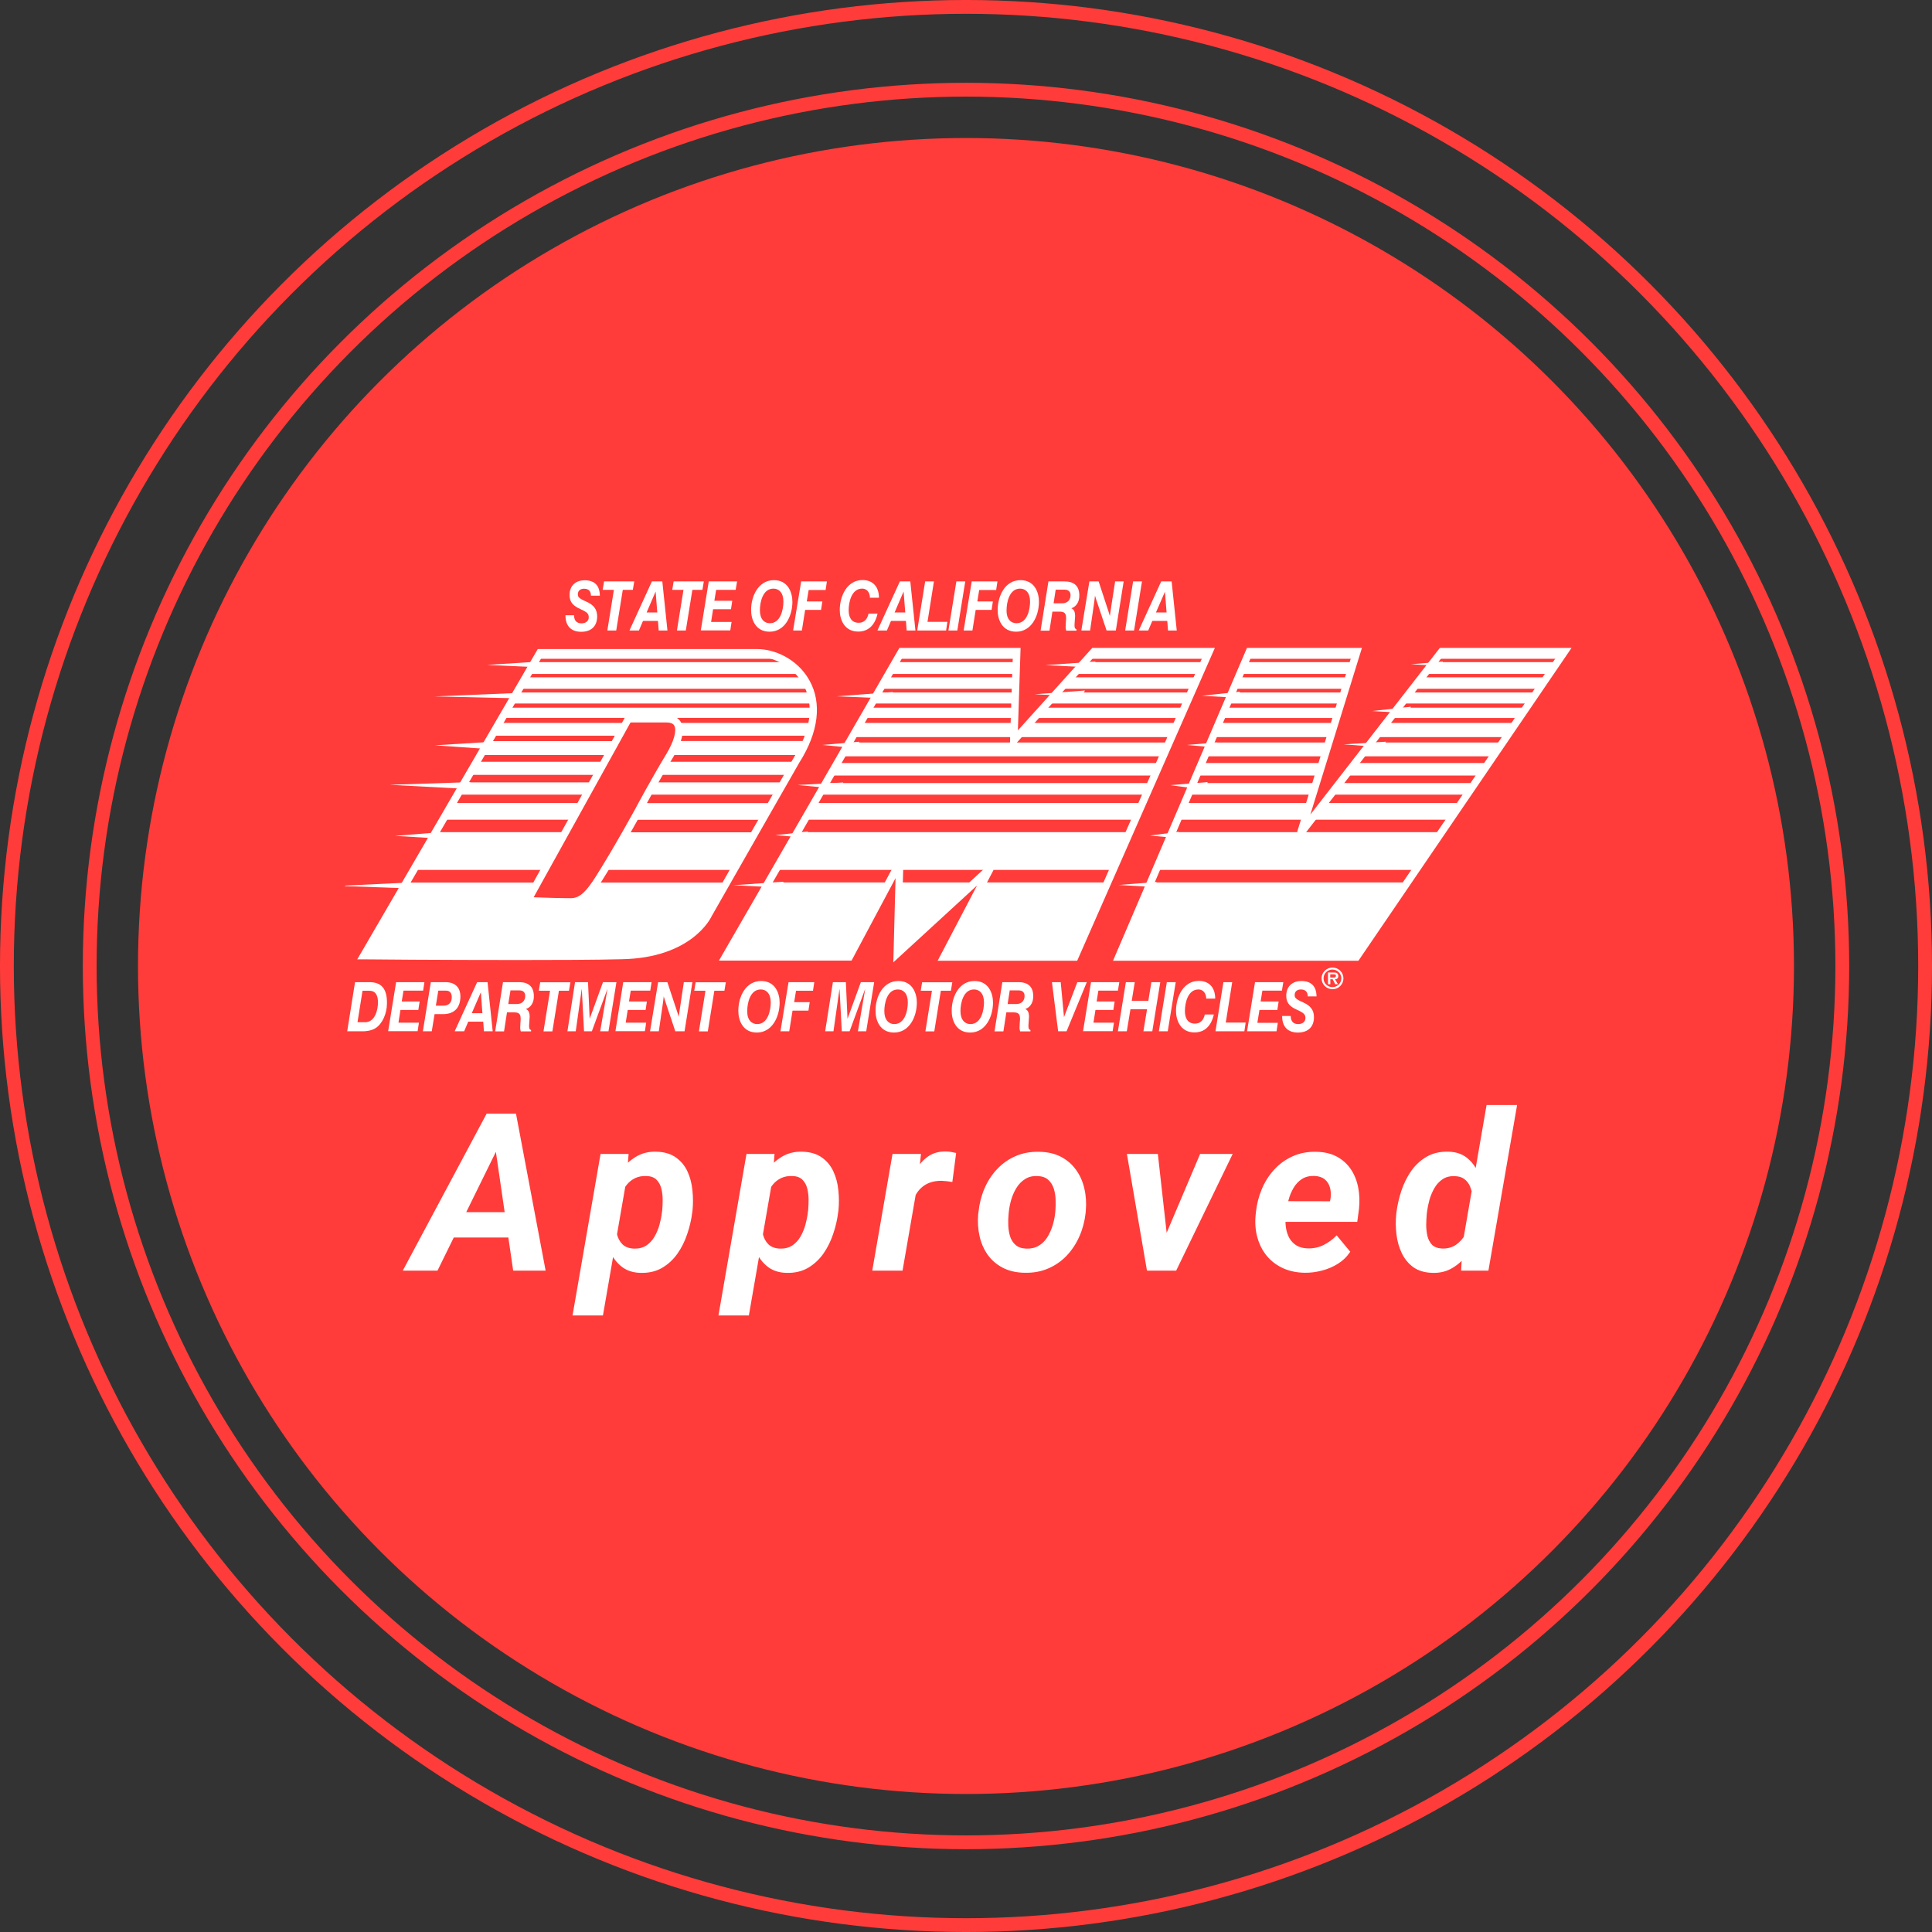 <svg width="123" height="123" viewBox="0 0 123 123" fill="none" xmlns="http://www.w3.org/2000/svg">
<rect x="0" y="0" width="123" height="123" fill="#333333" stroke="none"/>
<circle cx="61.499" cy="61.5" r="52.714" fill="#FF3C39"/>
<circle cx="61.5" cy="61.5" r="55.789" stroke="#FF3C39" stroke-width="0.879"/>
<circle cx="61.5" cy="61.5" r="61.061" stroke="#FF3C39" stroke-width="0.879"/>
<g clip-path="url(#clip0_224_3431)">
<path d="M59.332 63.074H58.617L58.707 62.536H60.628L60.538 63.074H59.898L59.481 65.662H58.915L59.332 63.074Z" fill="white"/>
<path d="M44.913 63.074H44.198L44.288 62.536H46.209L46.12 63.074H45.479L45.062 65.662H44.496L44.913 63.074Z" fill="white"/>
<path d="M35.018 63.074H34.303L34.392 62.536H36.313L36.224 63.074H35.584L35.167 65.662H34.601L35.018 63.074Z" fill="white"/>
<path d="M79.9 62.529H81.702L81.613 63.067H80.369L80.257 63.76H81.404L81.322 64.298H80.183L80.049 65.117H81.352L81.27 65.655H79.394L79.9 62.529Z" fill="white"/>
<path d="M79.222 65.655H77.383L77.889 62.529H78.448L78.038 65.102H79.304L79.222 65.655Z" fill="white"/>
<path d="M68.588 62.529H69.191L67.903 65.655H67.366L66.972 62.529H67.53L67.739 64.755L68.588 62.529Z" fill="white"/>
<path d="M69.459 62.529H71.261L71.171 63.067H69.928L69.816 63.76H70.963L70.881 64.298H69.742L69.615 65.109H70.918L70.836 65.648H68.952L69.459 62.529Z" fill="white"/>
<path d="M71.678 62.529H72.244L72.051 63.716H73.108L73.302 62.529H73.868L73.361 65.655H72.795L73.026 64.254H71.969L71.738 65.655H71.172L71.678 62.529Z" fill="white"/>
<path d="M74.286 62.529H74.852L74.345 65.655H73.779L74.286 62.529Z" fill="white"/>
<path d="M63.814 62.529H64.842C65.386 62.529 65.788 62.764 65.78 63.435C65.78 63.871 65.557 64.143 65.274 64.239C65.363 64.284 65.512 64.357 65.512 64.733C65.512 64.822 65.475 65.205 65.475 65.279C65.475 65.463 65.483 65.53 65.602 65.581V65.662H64.946C64.924 65.596 64.909 65.522 64.909 65.441C64.909 65.257 64.931 65.08 64.939 64.895C64.939 64.659 64.916 64.453 64.552 64.453H64.068L63.881 65.662H63.315L63.814 62.529ZM64.15 63.922H64.693C65.095 63.922 65.229 63.642 65.229 63.413C65.229 63.052 64.931 63.052 64.812 63.052H64.284L64.15 63.922Z" fill="white"/>
<path d="M53.026 62.529H53.852L53.956 64.844H53.964L54.806 62.529H55.654L55.148 65.655H54.619L55.081 62.978H55.074L54.09 65.655H53.592L53.45 62.978H53.443L53.063 65.655H52.534L53.026 62.529Z" fill="white"/>
<path d="M50.202 62.529H51.841L51.759 63.074H50.679L50.56 63.804H51.55L51.468 64.342H50.456L50.247 65.655H49.688L50.202 62.529Z" fill="white"/>
<path d="M36.609 62.529H37.436L37.54 64.844H37.547L38.389 62.529H39.245L38.739 65.655H38.21L38.672 62.978H38.664L37.681 65.655H37.182L37.041 62.978H37.033L36.654 65.655H36.125L36.609 62.529Z" fill="white"/>
<path d="M39.679 62.529H41.482L41.4 63.067H40.156L40.044 63.76H41.184L41.102 64.298H39.963L39.836 65.109H41.139L41.057 65.648H39.181L39.679 62.529Z" fill="white"/>
<path d="M43.15 64.527L43.209 64.733L43.299 64.114L43.537 62.529H44.081L43.582 65.655H42.993L42.353 63.745L42.256 63.435L42.204 63.863L41.943 65.655H41.385L41.899 62.529H42.487L43.15 64.527Z" fill="white"/>
<path d="M32.023 62.529H33.051C33.595 62.529 33.989 62.764 33.989 63.435C33.989 63.871 33.766 64.143 33.483 64.239C33.572 64.284 33.721 64.357 33.721 64.733C33.721 64.822 33.684 65.205 33.684 65.279C33.684 65.463 33.691 65.53 33.811 65.581V65.662H33.155C33.133 65.596 33.118 65.522 33.118 65.441C33.118 65.257 33.14 65.08 33.148 64.895C33.148 64.659 33.126 64.453 32.761 64.453H32.277L32.09 65.662H31.524L32.023 62.529ZM32.358 63.922H32.902C33.304 63.922 33.438 63.642 33.438 63.413C33.438 63.052 33.14 63.052 33.029 63.052H32.5L32.358 63.922Z" fill="white"/>
<path d="M25.218 62.529H27.02L26.939 63.067H25.688L25.576 63.76H26.715L26.633 64.298H25.494L25.367 65.109H26.671L26.588 65.648H24.712L25.218 62.529Z" fill="white"/>
<path d="M27.428 62.529H28.359C29.059 62.529 29.312 62.956 29.312 63.428C29.312 64.136 28.94 64.564 28.21 64.564H27.667L27.488 65.655H26.922L27.428 62.529ZM27.748 64.025H28.247C28.605 64.025 28.761 63.789 28.761 63.495C28.761 63.258 28.679 63.067 28.381 63.067H27.905L27.748 64.025Z" fill="white"/>
<path d="M30.377 62.529H31.04L31.367 65.655H30.809L30.764 65.043H29.811L29.55 65.655H28.947L30.377 62.529ZM30.615 63.185H30.608L30.035 64.505H30.712L30.615 63.185Z" fill="white"/>
<path d="M22.603 62.529H23.519C24.301 62.529 24.644 62.964 24.636 63.871C24.636 64.534 24.339 65.176 23.922 65.448C23.631 65.648 23.177 65.655 23.162 65.655H22.105L22.603 62.529ZM22.76 65.08H23.244C23.847 65.08 24.063 64.35 24.063 63.819C24.063 63.325 23.884 63.074 23.505 63.074H23.08L22.76 65.08Z" fill="white"/>
<path d="M83.258 63.436C83.258 63.222 83.168 62.993 82.819 62.993C82.603 62.993 82.424 63.104 82.424 63.347C82.424 63.51 82.476 63.605 82.953 63.812C83.407 64.011 83.653 64.284 83.653 64.756C83.653 65.36 83.295 65.737 82.625 65.737C82.029 65.737 81.62 65.405 81.627 64.682H82.171C82.178 65.073 82.387 65.198 82.655 65.198C82.9 65.198 83.109 65.065 83.109 64.815C83.109 64.586 83.02 64.49 82.565 64.284C82.156 64.1 81.888 63.878 81.888 63.399C81.888 62.743 82.342 62.455 82.848 62.455C83.794 62.455 83.809 63.207 83.817 63.436H83.258Z" fill="white"/>
<path d="M62.042 62.455C62.943 62.455 63.226 63.244 63.219 63.849C63.211 64.741 62.742 65.737 61.767 65.737C60.865 65.737 60.583 64.948 60.59 64.343C60.59 63.451 61.059 62.455 62.042 62.455ZM61.782 65.198C62.474 65.198 62.645 64.313 62.645 63.819C62.645 63.244 62.355 62.993 62.012 62.993C61.32 62.993 61.148 63.878 61.148 64.372C61.148 64.948 61.446 65.198 61.782 65.198Z" fill="white"/>
<path d="M57.194 62.455C58.095 62.455 58.377 63.244 58.37 63.849C58.363 64.741 57.894 65.737 56.918 65.737C56.017 65.737 55.734 64.948 55.741 64.343C55.741 63.451 56.211 62.455 57.194 62.455ZM56.933 65.198C57.625 65.198 57.797 64.313 57.797 63.819C57.797 63.244 57.506 62.993 57.164 62.993C56.471 62.993 56.3 63.878 56.3 64.372C56.3 64.948 56.598 65.198 56.933 65.198Z" fill="white"/>
<path d="M48.458 62.455C49.359 62.455 49.642 63.244 49.635 63.849C49.627 64.741 49.158 65.737 48.183 65.737C47.282 65.737 46.999 64.948 47.006 64.343C47.006 63.451 47.475 62.455 48.458 62.455ZM48.205 65.198C48.898 65.198 49.069 64.313 49.069 63.819C49.069 63.244 48.778 62.993 48.436 62.993C47.743 62.993 47.572 63.878 47.572 64.372C47.565 64.948 47.862 65.198 48.205 65.198Z" fill="white"/>
<path d="M76.793 63.583C76.793 63.214 76.577 62.993 76.301 62.993C75.609 62.993 75.437 63.878 75.437 64.372C75.437 64.807 75.608 65.168 76.078 65.168C76.361 65.168 76.614 65.013 76.703 64.586H77.277C77.12 65.301 76.703 65.729 76.048 65.729C75.147 65.729 74.864 64.94 74.871 64.335C74.879 63.443 75.348 62.447 76.323 62.447C76.942 62.447 77.366 62.838 77.366 63.576H76.793V63.583Z" fill="white"/>
<path d="M84.137 62.285C84.137 61.909 84.45 61.599 84.837 61.599C85.217 61.599 85.529 61.909 85.529 62.285C85.529 62.669 85.217 62.978 84.837 62.978C84.45 62.978 84.137 62.669 84.137 62.285ZM85.395 62.285C85.395 61.976 85.142 61.725 84.829 61.725C84.516 61.725 84.263 61.976 84.263 62.285C84.263 62.595 84.516 62.846 84.829 62.846C85.142 62.846 85.395 62.595 85.395 62.285ZM85.179 62.661H85.008L84.844 62.344H84.695V62.661H84.546V61.917H84.911C84.978 61.917 85.06 61.917 85.112 61.953C85.179 61.998 85.202 62.071 85.202 62.145C85.202 62.278 85.127 62.337 84.993 62.344L85.179 62.661ZM84.911 62.234C84.993 62.234 85.053 62.219 85.053 62.123C85.053 62.027 84.948 62.027 84.874 62.027H84.688V62.234H84.911Z" fill="white"/>
<path d="M57.127 60.714L62.064 56.18H57.246L57.127 60.714Z" fill="white"/>
<path d="M62.578 56.18L60.083 60.928H68.424L70.516 56.18H62.578Z" fill="white"/>
<path d="M25.977 56.556L21.561 56.401L26.163 56.18L25.977 56.556Z" fill="white"/>
<path d="M37.973 56.18C37.459 56.947 36.998 57.426 36.357 57.426C35.188 57.426 33.58 57.352 33.58 57.352L34.228 56.187H25.865L23.146 60.855C23.146 60.855 34.399 60.943 39.575 60.855C43.946 60.773 45.093 58.23 45.093 58.23C45.093 58.23 45.577 57.382 46.254 56.187H37.973V56.18Z" fill="white"/>
<path d="M73.533 56.475L71.217 56.342L73.63 56.15L73.533 56.475Z" fill="white"/>
<path d="M73.257 56.18L71.224 60.928H79.11H86.356L89.588 56.18H73.257Z" fill="white"/>
<path d="M49.753 56.512L46.692 56.357L49.88 56.136L49.753 56.512Z" fill="white"/>
<path d="M46.18 60.928H54.066L56.598 56.18H48.92L46.18 60.928Z" fill="white"/>
<path d="M38.478 55.384H46.715C47.139 54.632 47.616 53.806 48.078 52.987H39.886C39.499 53.673 38.992 54.543 38.478 55.384Z" fill="white"/>
<path d="M27.86 53.378L25.149 53.216L28.046 52.98L27.86 53.378Z" fill="white"/>
<path d="M36 52.98H27.726L26.326 55.384H34.674L36 52.98Z" fill="white"/>
<path d="M74.933 53.356L73.205 53.194L75.044 52.958L74.933 53.356Z" fill="white"/>
<path d="M91.769 52.98H82.847L82.81 53.032L82.825 52.98H74.618L73.591 55.384H90.13L91.769 52.98Z" fill="white"/>
<path d="M51.311 53.334L49.367 53.172L51.445 52.936L51.311 53.334Z" fill="white"/>
<path d="M71.918 52.98H50.761L49.384 55.384H57.024L57.278 54.912L57.27 55.384H62.93L63.049 55.273L62.997 55.384H70.868L71.918 52.98Z" fill="white"/>
<path d="M40.647 51.638C40.647 51.638 40.535 51.844 40.342 52.191H48.541C48.749 51.822 48.95 51.468 49.144 51.129H40.923C40.751 51.439 40.647 51.638 40.647 51.638Z" fill="white"/>
<path d="M93.036 51.122H84.293L83.467 52.184H92.314L93.036 51.122Z" fill="white"/>
<path d="M83.399 51.122H75.416L74.962 52.184H83.072L83.399 51.122Z" fill="white"/>
<path d="M72.736 51.122H51.832L51.222 52.184H72.267L72.736 51.122Z" fill="white"/>
<path d="M37.035 51.122H28.806L28.188 52.184H36.446L37.035 51.122Z" fill="white"/>
<path d="M93.899 49.853H85.283L84.702 50.591H93.393L93.899 49.853Z" fill="white"/>
<path d="M53.432 50.229L50.781 49.978L53.686 49.816L53.432 50.229Z" fill="white"/>
<path d="M73.295 49.853H52.57L52.145 50.591H72.967L73.295 49.853Z" fill="white"/>
<path d="M41.213 50.59H49.449C49.613 50.31 49.762 50.045 49.896 49.809H41.652C41.488 50.089 41.347 50.354 41.213 50.59Z" fill="white"/>
<path d="M76.683 50.281L74.494 49.986L76.885 49.794L76.683 50.281Z" fill="white"/>
<path d="M83.794 49.853H75.96L75.64 50.591H83.563L83.794 49.853Z" fill="white"/>
<path d="M29.521 50.215L24.808 49.964L29.961 49.794L29.521 50.215Z" fill="white"/>
<path d="M37.766 49.809H29.574L29.112 50.59H37.326L37.766 49.809Z" fill="white"/>
<path d="M94.771 48.578H86.273L85.655 49.374H94.226L94.771 48.578Z" fill="white"/>
<path d="M84.187 48.578H76.502L76.167 49.374H83.942L84.187 48.578Z" fill="white"/>
<path d="M73.853 48.578H53.306L52.845 49.374H73.502L73.853 48.578Z" fill="white"/>
<path d="M41.927 49.33H50.17C50.409 48.917 50.573 48.622 50.655 48.497H42.411C42.247 48.777 42.083 49.057 41.927 49.33Z" fill="white"/>
<path d="M38.495 48.497H30.333L29.849 49.33H38.025L38.495 48.497Z" fill="white"/>
<path d="M77.299 47.582L75.557 47.428L77.456 47.265L77.299 47.582Z" fill="white"/>
<path d="M88.01 47.568L85.545 47.391L88.234 47.221L88.01 47.568Z" fill="white"/>
<path d="M95.659 47.273H87.288L86.61 48.15H95.063L95.659 47.273Z" fill="white"/>
<path d="M84.592 47.273H77.063L76.69 48.15H84.323L84.592 47.273Z" fill="white"/>
<path d="M54.513 47.634L52.353 47.428L54.707 47.221L54.513 47.634Z" fill="white"/>
<path d="M74.427 47.273H54.059L53.553 48.15H74.047L74.427 47.273Z" fill="white"/>
<path d="M31.055 47.686L27.689 47.45L31.361 47.221L31.055 47.686Z" fill="white"/>
<path d="M39.225 47.184H31.101L30.587 48.069H38.727L39.225 47.184Z" fill="white"/>
<path d="M42.665 48.069H50.894C51.073 47.759 51.214 47.464 51.333 47.177H43.09C42.985 47.472 42.836 47.781 42.665 48.069Z" fill="white"/>
<path d="M96.514 46.026H88.255L87.556 46.926H95.897L96.514 46.026Z" fill="white"/>
<path d="M84.978 46.026H77.598L77.211 46.926H84.695L84.978 46.026Z" fill="white"/>
<path d="M74.977 46.026H74.344H65.549L64.737 46.926H74.582L74.977 46.026Z" fill="white"/>
<path d="M64.582 46.026H54.782L54.261 46.926H64.552L64.582 46.026Z" fill="white"/>
<path d="M43.188 46.837H51.476C51.573 46.557 51.64 46.284 51.692 46.026H43.091C43.24 46.218 43.255 46.505 43.188 46.837Z" fill="white"/>
<path d="M39.865 46.026H31.777L31.301 46.837H39.41L39.865 46.026Z" fill="white"/>
<path d="M75.119 45.709L75.402 45.053H66.421L65.84 45.709H74.344H75.119Z" fill="white"/>
<path d="M64.61 45.053H55.339L54.959 45.709H64.588L64.61 45.053Z" fill="white"/>
<path d="M51.764 45.053H32.335L31.955 45.702H51.734C51.764 45.481 51.771 45.267 51.764 45.053Z" fill="white"/>
<path d="M89.699 45.408L87.36 45.268L89.826 44.995L89.699 45.408Z" fill="white"/>
<path d="M97.169 45.053H89.008L88.509 45.709H96.73L97.169 45.053Z" fill="white"/>
<path d="M85.276 45.053H78.015L77.732 45.709H85.075L85.276 45.053Z" fill="white"/>
<path d="M32.85 44.456L27.659 44.338L33.125 44.11L32.85 44.456Z" fill="white"/>
<path d="M97.832 44.087H89.76L89.216 44.788H97.348L97.832 44.087Z" fill="white"/>
<path d="M51.593 44.087H32.901L32.491 44.788H51.749C51.719 44.545 51.667 44.309 51.593 44.087Z" fill="white"/>
<path d="M56.658 44.471L53.27 44.331L56.844 44.058L56.658 44.471Z" fill="white"/>
<path d="M64.647 44.087H55.897L55.487 44.788H64.617L64.647 44.087Z" fill="white"/>
<path d="M78.812 44.426L76.511 44.294L78.939 44.036L78.812 44.426Z" fill="white"/>
<path d="M85.574 44.087H78.425L78.127 44.788H85.358L85.574 44.087Z" fill="white"/>
<path d="M68.849 44.353L65.878 44.198L69.073 43.962L68.849 44.353Z" fill="white"/>
<path d="M75.827 44.087H67.301L66.66 44.788H75.522L75.827 44.087Z" fill="white"/>
<path d="M98.487 43.121H90.511L89.945 43.851H97.995L98.487 43.121Z" fill="white"/>
<path d="M85.878 43.121H78.841L78.528 43.851H85.648L85.878 43.121Z" fill="white"/>
<path d="M76.257 43.121H68.17L67.515 43.851H75.937L76.257 43.121Z" fill="white"/>
<path d="M64.678 43.121H56.457L56.032 43.851H64.656L64.678 43.121Z" fill="white"/>
<path d="M51.118 43.121H33.468L33.044 43.851H51.527C51.416 43.578 51.274 43.342 51.118 43.121Z" fill="white"/>
<path d="M64.708 42.155H57.016L56.576 42.907H64.686L64.708 42.155Z" fill="white"/>
<path d="M91.725 42.399L89.834 42.288L91.867 42.118L91.725 42.399Z" fill="white"/>
<path d="M99.149 42.155H91.264L90.683 42.907H98.636L99.149 42.155Z" fill="white"/>
<path d="M86.178 42.155H79.253L78.933 42.907H85.94L86.178 42.155Z" fill="white"/>
<path d="M69.525 42.495L66.561 42.347L69.749 42.118L69.525 42.495Z" fill="white"/>
<path d="M76.681 42.155H69.041L68.363 42.907H76.346L76.681 42.155Z" fill="white"/>
<path d="M34.078 42.472L31.002 42.332L34.308 42.118L34.078 42.472Z" fill="white"/>
<path d="M50.099 42.155H34.028L33.589 42.907H50.962C50.709 42.605 50.411 42.355 50.099 42.155Z" fill="white"/>
<path d="M48.205 41.565C46.492 41.565 34.369 41.565 34.369 41.565L34.145 41.941H49.71C49.218 41.698 48.689 41.565 48.205 41.565Z" fill="white"/>
<path d="M99.604 41.484H91.785L91.436 41.942H99.292L99.604 41.484Z" fill="white"/>
<path d="M86.387 41.484H79.543L79.35 41.942H86.246L86.387 41.484Z" fill="white"/>
<path d="M76.975 41.484H69.647L69.237 41.942H76.774L76.975 41.484Z" fill="white"/>
<path d="M64.732 41.484H57.404L57.136 41.942H64.717L64.732 41.484Z" fill="white"/>
<path d="M33.037 61.12C28.204 61.12 23.229 61.084 23.155 61.076H22.745L34.236 41.322H48.206C49.308 41.322 50.768 41.942 51.535 43.321C52.339 44.759 52.116 46.617 50.895 48.541C50.783 48.725 47.193 55.023 45.309 58.326C45.272 58.414 44.058 60.988 39.583 61.069C37.87 61.113 35.472 61.12 33.037 61.12ZM23.564 60.612C25.634 60.627 35.018 60.685 39.583 60.612C43.731 60.538 44.848 58.223 44.892 58.127C45.123 57.714 50.358 48.534 50.5 48.298C51.937 46.02 51.639 44.464 51.125 43.557C50.455 42.355 49.145 41.802 48.214 41.802H34.519L23.564 60.612ZM36.358 57.655C35.196 57.655 33.58 57.581 33.566 57.581L33.186 57.566L39.866 45.533H42.427C42.978 45.533 43.232 45.769 43.343 45.968C43.708 46.609 43.187 47.671 42.837 48.239C41.832 49.905 40.864 51.727 40.849 51.741C40.834 51.771 39.531 54.16 38.324 56.07C37.706 57.05 37.162 57.655 36.358 57.655ZM33.975 57.124C34.526 57.146 35.554 57.183 36.358 57.183C36.939 57.183 37.371 56.682 37.922 55.819C39.121 53.924 40.417 51.542 40.432 51.52C40.439 51.505 41.415 49.669 42.427 47.996C42.904 47.207 43.098 46.499 42.926 46.196C42.897 46.145 42.815 45.997 42.42 45.997H40.141L33.975 57.124Z" fill="white"/>
<path d="M56.873 61.268L57.014 55.907L54.214 61.157H45.77L57.26 41.248H64.975L64.804 46.498L69.54 41.248H77.345L68.579 61.164H59.695L62.205 56.372L56.873 61.268ZM60.477 60.693H68.267L76.607 41.72H69.749L64.283 47.782L64.484 41.72H57.536L46.589 60.693H53.924L57.066 54.801L57.513 54.919L57.372 60.162L62.883 55.103L63.255 55.384L60.477 60.693Z" fill="white"/>
<path d="M86.484 61.164H70.86L79.387 41.248H86.708L83.423 51.859L91.667 41.248H100.052L86.484 61.164ZM71.583 60.693H86.231L99.159 41.72H91.905L82.999 53.179L82.582 52.965L86.06 41.72H79.7L71.583 60.693Z" fill="white"/>
<path d="M72.139 37.016H72.705L72.199 40.142H71.633L72.139 37.016Z" fill="white"/>
<path d="M73.928 37.016H74.591L74.918 40.142H74.36L74.315 39.53H73.362L73.101 40.142H72.498L73.928 37.016ZM74.166 37.672L73.593 38.992H74.27L74.166 37.672Z" fill="white"/>
<path d="M70.599 39.014L70.659 39.22L70.748 38.601L70.994 37.016H71.538L71.039 40.142H70.45L69.81 38.232L69.713 37.923L69.661 38.35L69.4 40.142H68.842L69.356 37.016H69.944L70.599 39.014Z" fill="white"/>
<path d="M66.748 37.016H67.776C68.319 37.016 68.721 37.252 68.714 37.923C68.714 38.358 68.491 38.63 68.208 38.726C68.297 38.77 68.446 38.844 68.446 39.22C68.446 39.309 68.409 39.692 68.409 39.766C68.409 39.95 68.416 40.017 68.535 40.068V40.149H67.88C67.858 40.083 67.843 40.009 67.843 39.928C67.843 39.744 67.865 39.567 67.873 39.383C67.873 39.147 67.85 38.94 67.485 38.94H67.001L66.815 40.149H66.249L66.748 37.016ZM67.076 38.409H67.619C68.021 38.409 68.155 38.129 68.155 37.901C68.155 37.539 67.858 37.539 67.738 37.539H67.21L67.076 38.409Z" fill="white"/>
<path d="M60.887 37.016H61.453L60.947 40.142H60.381L60.887 37.016Z" fill="white"/>
<path d="M61.864 37.016H63.502L63.42 37.561H62.34L62.221 38.291H63.211L63.129 38.83H62.117L61.908 40.142H61.35L61.864 37.016Z" fill="white"/>
<path d="M60.233 40.142H58.394L58.9 37.016H59.459L59.049 39.589H60.315L60.233 40.142Z" fill="white"/>
<path d="M51.006 37.016H52.644L52.562 37.561H51.483L51.363 38.291H52.354L52.272 38.83H51.259L51.051 40.142H50.492L51.006 37.016Z" fill="white"/>
<path d="M43.513 37.554H42.798L42.887 37.016H44.809L44.719 37.554H44.079L43.662 40.142H43.096L43.513 37.554Z" fill="white"/>
<path d="M45.123 37.016H46.925L46.835 37.554H45.592L45.48 38.247H46.619L46.538 38.785H45.398L45.272 39.596H46.575L46.493 40.135H44.616L45.123 37.016Z" fill="white"/>
<path d="M39.083 37.554H38.368L38.458 37.016H40.379L40.289 37.554H39.649L39.232 40.142H38.666L39.083 37.554Z" fill="white"/>
<path d="M41.503 37.016H42.166L42.493 40.142H41.935L41.89 39.53H40.937L40.676 40.142H40.073L41.503 37.016ZM41.741 37.672H41.734L41.168 38.992H41.846L41.741 37.672Z" fill="white"/>
<path d="M37.623 37.923C37.623 37.709 37.534 37.48 37.184 37.48C36.968 37.48 36.789 37.591 36.789 37.834C36.789 37.996 36.842 38.092 37.318 38.299C37.773 38.498 38.018 38.771 38.018 39.243C38.018 39.847 37.661 40.223 36.998 40.223C36.402 40.223 35.993 39.892 36 39.169H36.544C36.551 39.56 36.76 39.685 37.028 39.685C37.273 39.685 37.482 39.552 37.482 39.302C37.482 39.073 37.393 38.977 36.938 38.771C36.529 38.586 36.261 38.365 36.261 37.886C36.261 37.23 36.715 36.942 37.221 36.942C38.167 36.942 38.182 37.694 38.19 37.923H37.623Z" fill="white"/>
<path d="M49.272 36.935C50.173 36.935 50.448 37.724 50.448 38.329C50.441 39.221 49.972 40.217 48.996 40.217C48.095 40.217 47.812 39.428 47.819 38.823C47.819 37.938 48.289 36.935 49.272 36.935ZM49.011 39.678C49.703 39.678 49.875 38.793 49.875 38.299C49.875 37.724 49.584 37.474 49.242 37.474C48.549 37.474 48.378 38.358 48.378 38.852C48.378 39.435 48.676 39.678 49.011 39.678Z" fill="white"/>
<path d="M55.384 38.063C55.384 37.695 55.168 37.473 54.893 37.473C54.2 37.473 54.029 38.358 54.029 38.852C54.029 39.287 54.2 39.649 54.669 39.649C54.952 39.649 55.206 39.494 55.295 39.066H55.868C55.712 39.781 55.295 40.209 54.64 40.209C53.739 40.209 53.456 39.42 53.463 38.815C53.471 37.923 53.94 36.928 54.915 36.928C55.533 36.928 55.958 37.319 55.958 38.056H55.384V38.063Z" fill="white"/>
<path d="M57.29 37.016H57.953L58.281 40.142H57.722L57.677 39.53H56.724L56.464 40.142H55.86L57.29 37.016ZM57.528 37.672H57.521L56.955 38.992H57.633L57.528 37.672Z" fill="white"/>
<path d="M64.968 36.935C65.869 36.935 66.152 37.724 66.144 38.329C66.137 39.221 65.668 40.217 64.692 40.217C63.791 40.217 63.508 39.428 63.516 38.823C63.523 37.938 63.985 36.935 64.968 36.935ZM64.715 39.678C65.407 39.678 65.579 38.793 65.579 38.299C65.579 37.724 65.288 37.474 64.945 37.474C64.253 37.474 64.082 38.358 64.082 38.852C64.074 39.435 64.372 39.678 64.715 39.678Z" fill="white"/>
</g>
<path d="M31.875 72.711L27.853 80.893H25.643L30.983 70.899H32.397L31.875 72.711ZM32.671 80.893L31.449 72.498L31.525 70.899H32.85L34.737 80.893H32.671ZM33.179 77.173L32.898 78.786H27.757L28.038 77.173H33.179ZM39.902 75.004L38.386 83.748H36.45L38.234 73.466H40.019L39.902 75.004ZM44.089 77.056L44.069 77.2C44.014 77.648 43.909 78.102 43.753 78.559C43.602 79.017 43.394 79.435 43.128 79.815C42.863 80.19 42.536 80.492 42.147 80.721C41.758 80.945 41.3 81.051 40.774 81.037C40.312 81.023 39.928 80.902 39.621 80.673C39.314 80.444 39.074 80.151 38.9 79.795C38.726 79.433 38.605 79.044 38.536 78.628C38.468 78.211 38.44 77.813 38.454 77.433L38.502 77.049C38.571 76.633 38.69 76.205 38.859 75.766C39.028 75.322 39.248 74.914 39.518 74.544C39.788 74.168 40.111 73.869 40.486 73.645C40.861 73.416 41.293 73.308 41.783 73.322C42.291 73.336 42.705 73.457 43.025 73.686C43.35 73.915 43.597 74.212 43.767 74.578C43.936 74.944 44.041 75.345 44.082 75.779C44.128 76.209 44.13 76.635 44.089 77.056ZM42.14 77.193L42.161 77.049C42.179 76.848 42.188 76.626 42.188 76.383C42.188 76.136 42.161 75.9 42.106 75.676C42.051 75.452 41.95 75.264 41.804 75.114C41.657 74.963 41.447 74.882 41.172 74.873C40.893 74.859 40.648 74.903 40.438 75.004C40.227 75.104 40.049 75.246 39.902 75.429C39.761 75.608 39.644 75.811 39.552 76.04C39.461 76.269 39.394 76.504 39.353 76.747L39.216 77.708C39.193 77.987 39.211 78.264 39.271 78.538C39.33 78.808 39.447 79.033 39.621 79.211C39.799 79.39 40.056 79.483 40.39 79.493C40.692 79.497 40.948 79.428 41.158 79.287C41.369 79.145 41.541 78.957 41.673 78.724C41.81 78.486 41.916 78.232 41.989 77.962C42.062 77.692 42.112 77.436 42.14 77.193ZM49.193 75.004L47.676 83.748H45.74L47.525 73.466H49.309L49.193 75.004ZM53.38 77.056L53.359 77.2C53.304 77.648 53.199 78.102 53.043 78.559C52.892 79.017 52.684 79.435 52.419 79.815C52.153 80.19 51.826 80.492 51.437 80.721C51.048 80.945 50.591 81.051 50.064 81.037C49.602 81.023 49.218 80.902 48.911 80.673C48.605 80.444 48.364 80.151 48.191 79.795C48.017 79.433 47.895 79.044 47.827 78.628C47.758 78.211 47.731 77.813 47.744 77.433L47.792 77.049C47.861 76.633 47.98 76.205 48.149 75.766C48.319 75.322 48.538 74.914 48.808 74.544C49.078 74.168 49.401 73.869 49.776 73.645C50.151 73.416 50.584 73.308 51.073 73.322C51.581 73.336 51.995 73.457 52.316 73.686C52.641 73.915 52.888 74.212 53.057 74.578C53.226 74.944 53.332 75.345 53.373 75.779C53.419 76.209 53.421 76.635 53.38 77.056ZM51.43 77.193L51.451 77.049C51.469 76.848 51.478 76.626 51.478 76.383C51.478 76.136 51.451 75.9 51.396 75.676C51.341 75.452 51.24 75.264 51.094 75.114C50.948 74.963 50.737 74.882 50.462 74.873C50.183 74.859 49.939 74.903 49.728 75.004C49.518 75.104 49.339 75.246 49.193 75.429C49.051 75.608 48.934 75.811 48.843 76.04C48.751 76.269 48.685 76.504 48.644 76.747L48.506 77.708C48.483 77.987 48.502 78.264 48.561 78.538C48.621 78.808 48.737 79.033 48.911 79.211C49.09 79.39 49.346 79.483 49.68 79.493C49.982 79.497 50.238 79.428 50.449 79.287C50.659 79.145 50.831 78.957 50.964 78.724C51.101 78.486 51.206 78.232 51.279 77.962C51.352 77.692 51.403 77.436 51.43 77.193ZM58.449 75.189L57.46 80.893H55.532L56.822 73.466H58.634L58.449 75.189ZM60.872 73.404L60.631 75.251C60.522 75.232 60.41 75.216 60.295 75.203C60.185 75.189 60.073 75.18 59.959 75.175C59.693 75.171 59.453 75.205 59.238 75.278C59.023 75.351 58.835 75.459 58.675 75.601C58.52 75.738 58.387 75.907 58.277 76.109C58.172 76.31 58.092 76.537 58.037 76.788L57.659 76.665C57.705 76.312 57.781 75.942 57.886 75.553C57.996 75.159 58.147 74.793 58.339 74.454C58.536 74.111 58.785 73.835 59.087 73.624C59.394 73.409 59.767 73.304 60.206 73.308C60.32 73.308 60.43 73.317 60.535 73.336C60.645 73.354 60.757 73.377 60.872 73.404ZM62.276 77.296L62.296 77.152C62.351 76.626 62.477 76.132 62.674 75.669C62.875 75.203 63.14 74.793 63.47 74.441C63.804 74.084 64.195 73.807 64.644 73.61C65.097 73.409 65.604 73.315 66.167 73.329C66.703 73.338 67.165 73.446 67.554 73.651C67.943 73.857 68.261 74.134 68.508 74.482C68.76 74.83 68.936 75.228 69.036 75.676C69.142 76.125 69.171 76.598 69.126 77.097L69.112 77.248C69.052 77.77 68.92 78.262 68.714 78.724C68.512 79.181 68.245 79.586 67.911 79.939C67.581 80.287 67.19 80.559 66.737 80.755C66.284 80.952 65.781 81.044 65.227 81.03C64.701 81.021 64.241 80.916 63.847 80.714C63.454 80.508 63.133 80.234 62.886 79.891C62.639 79.543 62.465 79.147 62.365 78.703C62.264 78.259 62.234 77.79 62.276 77.296ZM64.225 77.152L64.211 77.303C64.188 77.523 64.181 77.758 64.191 78.01C64.2 78.257 64.239 78.493 64.307 78.717C64.38 78.941 64.499 79.124 64.664 79.266C64.829 79.408 65.055 79.483 65.344 79.493C65.65 79.502 65.913 79.44 66.133 79.307C66.353 79.175 66.533 78.996 66.675 78.772C66.817 78.543 66.929 78.296 67.011 78.031C67.094 77.761 67.149 77.498 67.176 77.241L67.19 77.097C67.208 76.877 67.213 76.642 67.204 76.39C67.199 76.134 67.16 75.894 67.087 75.669C67.014 75.441 66.895 75.253 66.73 75.107C66.565 74.96 66.339 74.882 66.051 74.873C65.744 74.859 65.481 74.924 65.261 75.065C65.042 75.203 64.861 75.386 64.719 75.615C64.577 75.843 64.465 76.093 64.383 76.363C64.305 76.633 64.252 76.896 64.225 77.152ZM73.9 79.369L76.405 73.466H78.478L74.881 80.893H73.625L73.9 79.369ZM73.714 73.466L74.394 79.554L74.215 80.893H73.021L71.744 73.466H73.714ZM83.059 81.03C82.552 81.021 82.094 80.925 81.687 80.742C81.279 80.554 80.939 80.298 80.664 79.973C80.394 79.648 80.195 79.271 80.067 78.841C79.939 78.41 79.893 77.948 79.93 77.454L79.957 77.173C80.012 76.656 80.138 76.164 80.335 75.697C80.531 75.23 80.794 74.818 81.124 74.461C81.453 74.1 81.842 73.819 82.291 73.617C82.744 73.411 83.247 73.315 83.801 73.329C84.318 73.338 84.759 73.443 85.126 73.645C85.492 73.846 85.787 74.116 86.011 74.454C86.235 74.793 86.388 75.18 86.471 75.615C86.553 76.045 86.569 76.495 86.519 76.967L86.409 77.79H80.671L80.884 76.472L84.672 76.479L84.707 76.308C84.743 76.056 84.732 75.823 84.672 75.608C84.613 75.388 84.501 75.212 84.336 75.079C84.171 74.946 83.952 74.876 83.677 74.866C83.362 74.857 83.096 74.924 82.881 75.065C82.666 75.207 82.49 75.395 82.353 75.628C82.215 75.862 82.11 76.116 82.037 76.39C81.963 76.66 81.911 76.921 81.879 77.173L81.851 77.447C81.829 77.69 81.835 77.932 81.872 78.175C81.909 78.413 81.98 78.628 82.085 78.82C82.195 79.012 82.343 79.168 82.531 79.287C82.723 79.406 82.963 79.47 83.252 79.479C83.618 79.488 83.954 79.417 84.261 79.266C84.572 79.111 84.851 78.905 85.098 78.648L85.963 79.692C85.757 80.003 85.494 80.259 85.174 80.46C84.858 80.657 84.517 80.801 84.151 80.893C83.785 80.989 83.421 81.035 83.059 81.03ZM93.118 79.163L94.642 70.35H96.585L94.759 80.893H93.022L93.118 79.163ZM88.89 77.324L88.904 77.173C88.964 76.72 89.069 76.262 89.22 75.8C89.376 75.338 89.586 74.917 89.851 74.537C90.121 74.157 90.453 73.855 90.847 73.631C91.24 73.407 91.707 73.304 92.247 73.322C92.709 73.34 93.091 73.471 93.393 73.713C93.695 73.951 93.928 74.26 94.093 74.64C94.263 75.015 94.377 75.415 94.436 75.841C94.501 76.262 94.526 76.662 94.512 77.042L94.478 77.372C94.404 77.779 94.281 78.2 94.107 78.635C93.938 79.065 93.716 79.465 93.441 79.836C93.171 80.202 92.849 80.497 92.473 80.721C92.103 80.945 91.679 81.051 91.204 81.037C90.705 81.023 90.295 80.902 89.975 80.673C89.659 80.44 89.414 80.14 89.24 79.774C89.067 79.408 88.954 79.01 88.904 78.58C88.854 78.15 88.849 77.731 88.89 77.324ZM90.847 77.166L90.833 77.31C90.815 77.507 90.803 77.729 90.799 77.976C90.799 78.218 90.824 78.454 90.874 78.683C90.929 78.907 91.027 79.094 91.169 79.246C91.316 79.392 91.526 79.472 91.801 79.486C92.148 79.499 92.448 79.419 92.7 79.246C92.951 79.067 93.153 78.838 93.304 78.559C93.459 78.28 93.562 77.987 93.613 77.68L93.743 76.768C93.766 76.557 93.766 76.344 93.743 76.129C93.72 75.914 93.668 75.713 93.585 75.525C93.507 75.338 93.388 75.184 93.228 75.065C93.073 74.946 92.869 74.885 92.618 74.88C92.311 74.866 92.05 74.933 91.835 75.079C91.624 75.221 91.453 75.409 91.32 75.642C91.188 75.871 91.082 76.12 91.004 76.39C90.931 76.66 90.879 76.919 90.847 77.166Z" fill="white"/>
<defs>
<clipPath id="clip0_224_3431">
<rect width="78.193" height="29.08" fill="white" transform="translate(21.965 36.9)"/>
</clipPath>
</defs>
</svg>
